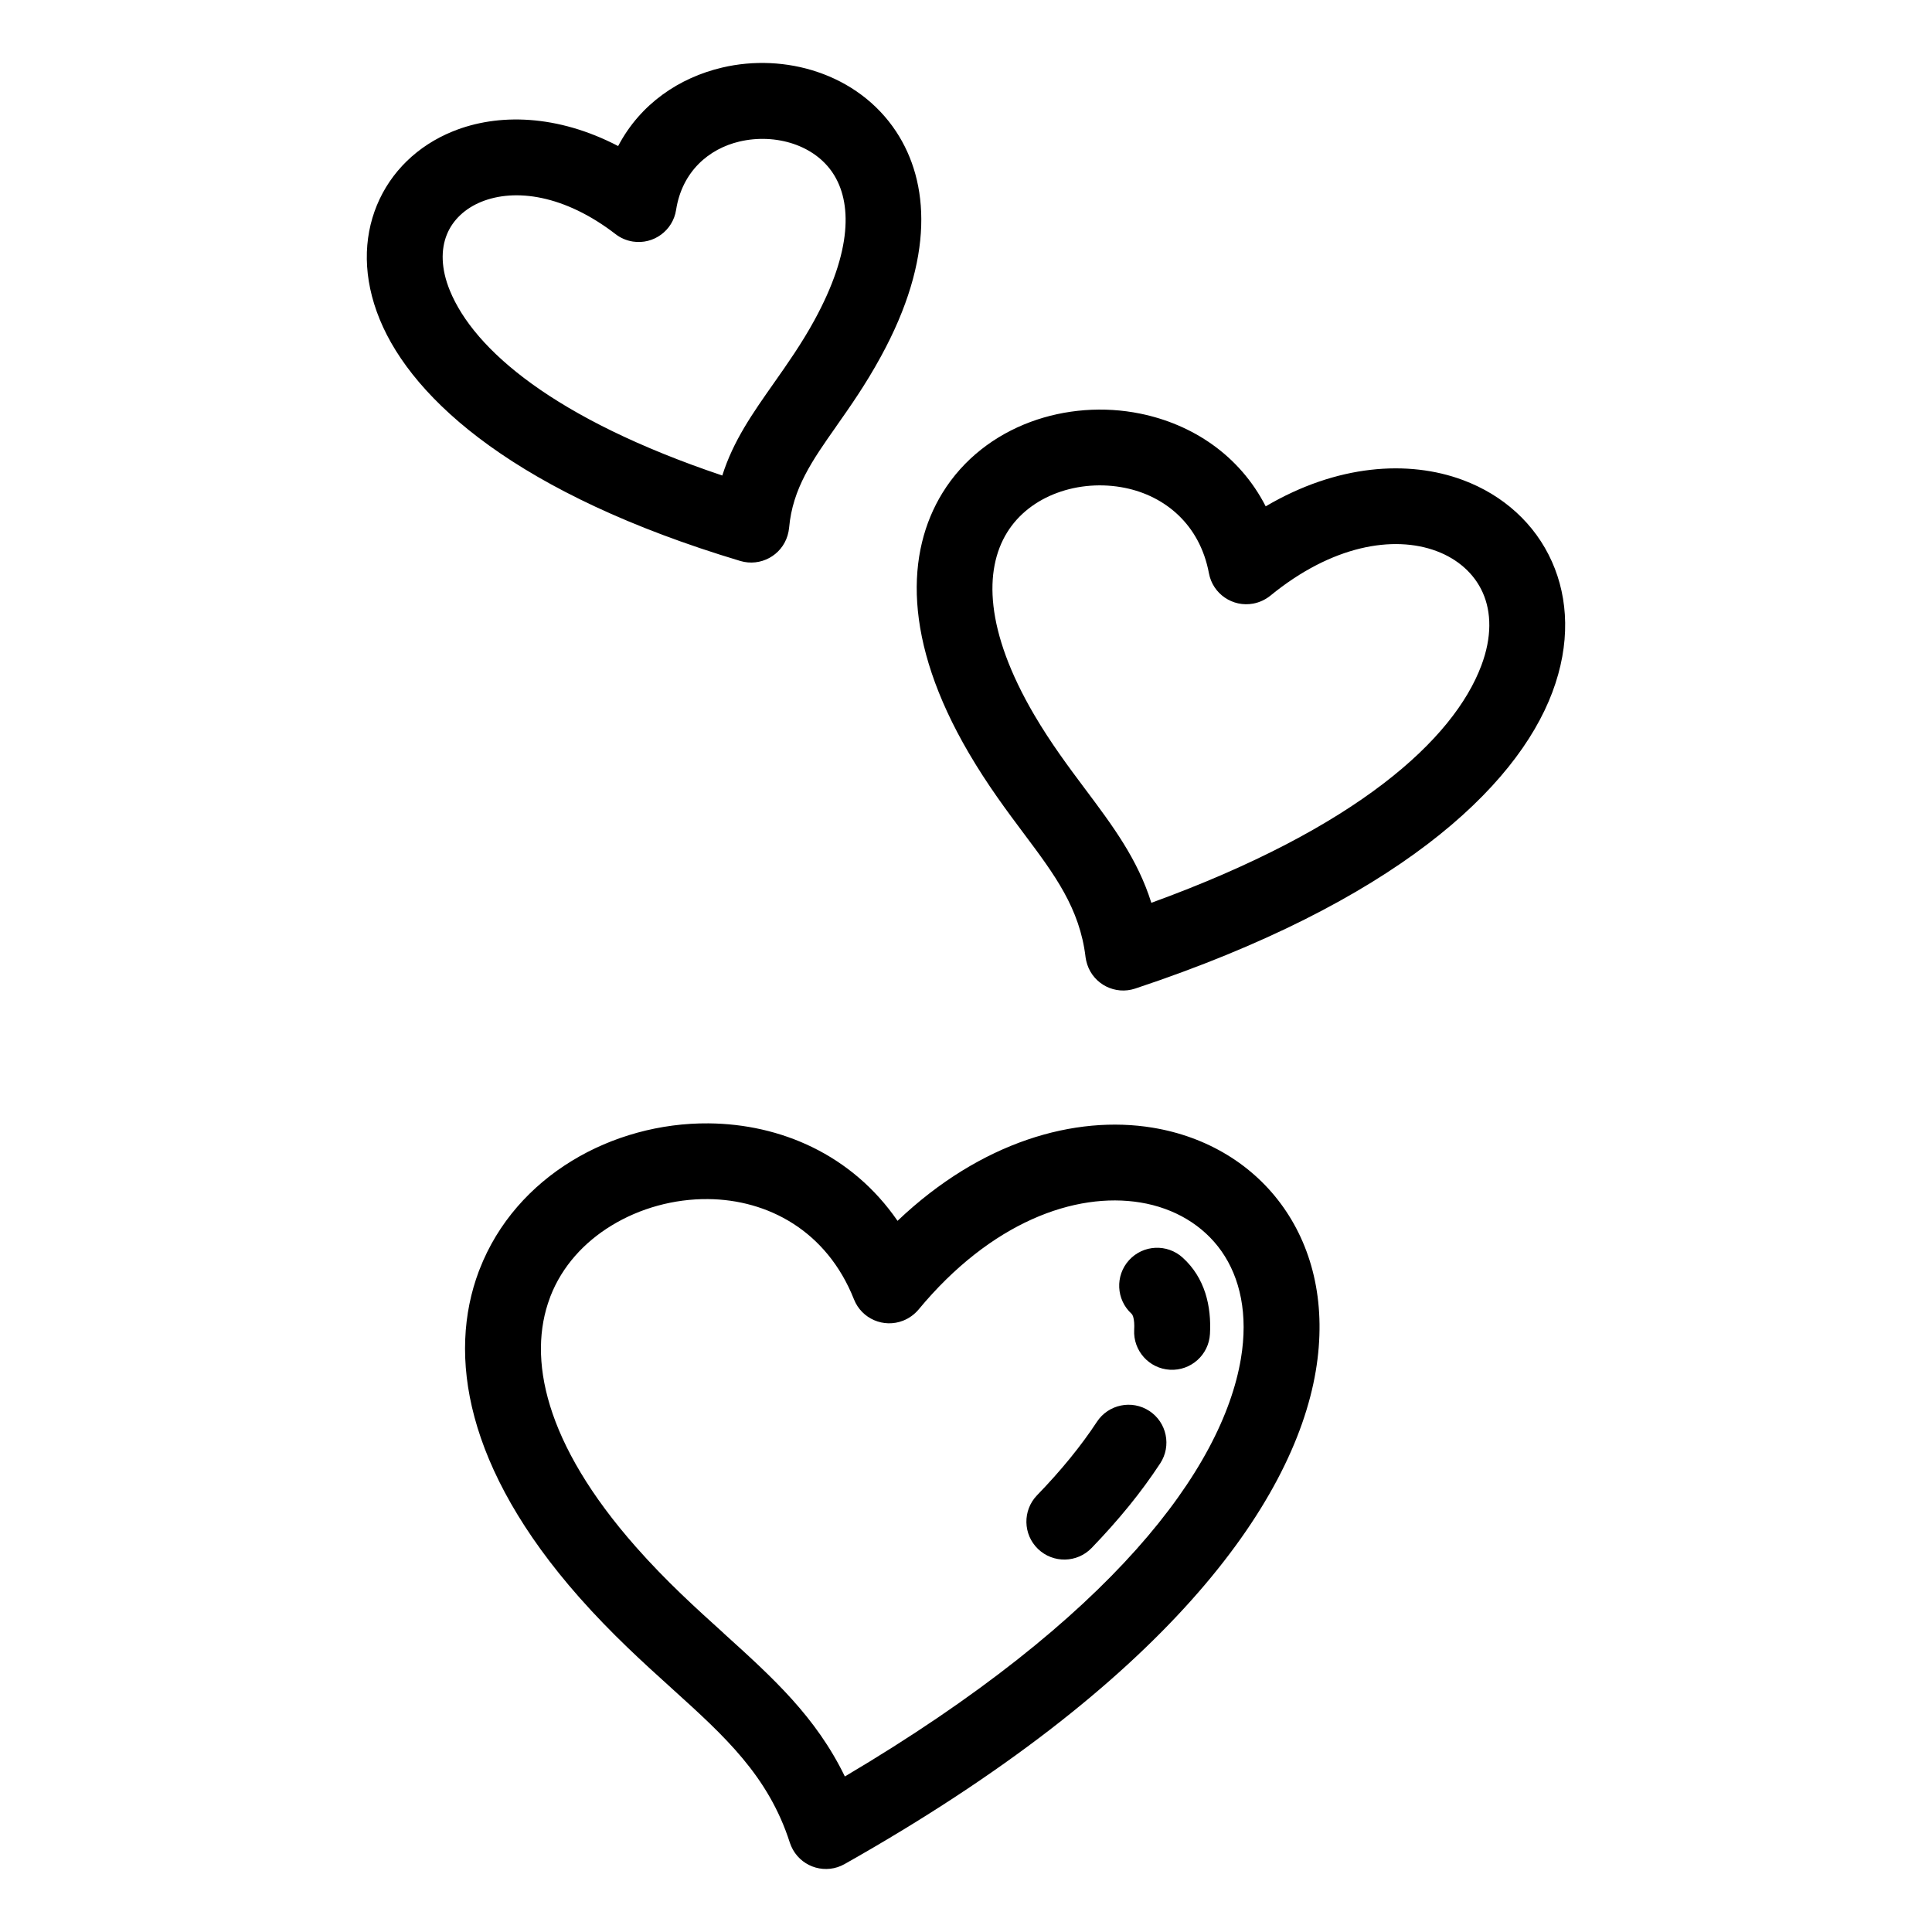 <?xml version="1.0" encoding="UTF-8"?>
<!-- Uploaded to: SVG Repo, www.svgrepo.com, Generator: SVG Repo Mixer Tools -->
<svg fill="#000000" width="800px" height="800px" version="1.1" viewBox="144 144 512 512" xmlns="http://www.w3.org/2000/svg">
 <path d="m353.32 632.34c-5.688-17.723-17.262-28.195-31.008-40.637-7.785-7.035-16.211-14.664-24.824-24.414-30.164-34.176-34.938-64.199-26.594-86.395l0.207-0.52c4.797-12.379 13.625-22.129 24.445-28.734 10.73-6.559 23.512-10.043 36.234-9.938 19.012 0.168 37.941 8.223 50.078 25.832 22.09-21.023 47.059-28.07 67.598-24.688 14.406 2.375 26.723 9.812 34.703 21.168 7.879 11.215 11.438 26.07 8.52 43.387-5.992 35.512-40.457 82.98-124.88 130.61-4.824 2.719-10.949 1.004-13.664-3.82-0.34-0.602-0.605-1.227-0.82-1.852zm-17.906-362.32c2.922-9.223 7.992-16.418 13.703-24.547 3.504-4.988 7.312-10.391 10.676-16.543 10.121-18.48 9.984-31.359 4.949-39.012-2.457-3.738-6.207-6.356-10.461-7.789-4.512-1.523-9.57-1.738-14.328-0.617-8.074 1.898-15.188 7.91-16.781 18.113-0.844 5.481-5.981 9.234-11.453 8.391-1.738-0.27-3.301-0.969-4.602-1.977-13.516-10.414-26.621-12.188-35.559-8.559-4.289 1.742-7.535 4.777-9.105 8.598-1.66 4.023-1.605 9.168 0.781 14.965 6.391 15.586 27.559 33.973 72.18 48.973zm30.164-12.973c-6.273 8.914-11.543 16.41-12.461 26.836-0.07 0.668-0.195 1.34-0.395 2.004-1.582 5.332-7.195 8.359-12.527 6.777-58.691-17.602-86.723-42.457-95.547-63.98-4.539-11.055-4.367-21.516-0.781-30.254 3.672-8.926 10.816-15.84 20.129-19.613 12.008-4.875 27.754-4.481 43.82 3.887 5.898-11.223 16.223-18.133 27.562-20.797 8.309-1.965 17.234-1.559 25.277 1.168 8.32 2.809 15.773 8.105 20.855 15.824 8.766 13.328 10.242 33.484-4.09 59.637-4.074 7.457-8.121 13.203-11.852 18.512zm66.105 140.6c-1.543-12.953-8.242-21.91-16.203-32.539-4.652-6.223-9.699-12.965-14.688-21.465-17.598-30.008-16.66-53.395-7.008-69.051 5.539-8.98 13.883-15.273 23.301-18.773 9.188-3.41 19.453-4.176 29.105-2.203 13.676 2.789 26.234 10.906 33.234 24.57 18.895-11.129 37.793-12.352 52.25-6.973 10.746 4 19.137 11.609 23.605 21.629 4.391 9.836 4.926 21.809 0.102 34.633-9.594 25.504-41.785 55.66-110.57 78.516-5.262 1.738-10.938-1.117-12.676-6.379-0.215-0.656-0.363-1.316-0.457-1.969zm-0.133-44.582c7.402 9.891 13.918 18.59 17.566 30.188 54.637-19.867 80.105-43.344 87.445-62.855 2.84-7.527 2.691-14.188 0.375-19.363-2.238-5.012-6.598-8.891-12.27-11.004-11.348-4.219-27.645-1.57-44.027 11.848-1.281 1.016-2.809 1.762-4.527 2.082-5.449 1.016-10.711-2.578-11.73-8.027-2.441-13.055-11.777-20.504-22.203-22.629-6.027-1.23-12.414-0.773-18.078 1.332-5.426 2.012-10.168 5.539-13.227 10.504-6.086 9.879-5.914 25.934 7.234 48.348 4.387 7.469 9.098 13.77 13.441 19.578zm33.102 144.45c-0.305 5.539-5.051 9.789-10.598 9.484-5.539-0.305-9.789-5.051-9.484-10.594 0.078-1.363 0-2.582-0.281-3.5-0.117-0.332-0.262-0.605-0.41-0.738-4.106-3.738-4.402-10.105-0.668-14.211 3.738-4.106 10.105-4.402 14.211-0.668 2.934 2.652 4.856 5.867 6 9.395 1.113 3.488 1.434 7.16 1.23 10.824zm-31.352 56.707c-3.844 4-10.211 4.117-14.215 0.273-4-3.852-4.117-10.219-0.273-14.215 3.137-3.238 6.106-6.551 8.82-9.891 2.606-3.207 4.988-6.426 7.062-9.594 3.039-4.629 9.266-5.914 13.895-2.875 4.629 3.039 5.914 9.266 2.875 13.895-2.555 3.887-5.32 7.652-8.242 11.246-3.125 3.844-6.457 7.57-9.918 11.156zm-97.531 22.605c13.062 11.816 24.426 22.105 32.129 37.957 70.93-41.988 100.03-81.551 104.95-110.7 1.977-11.746-0.195-21.465-5.141-28.504-4.836-6.879-12.465-11.418-21.469-12.902-17.348-2.856-39.648 5.219-58.832 28.391-1.059 1.242-2.43 2.273-4.051 2.914-5.152 2.043-10.996-0.48-13.039-5.629-7.242-18.27-22.922-26.445-38.684-26.582-8.984-0.078-18.023 2.391-25.598 7.027-7.223 4.402-13.074 10.781-16.168 18.75l-0.148 0.418c-5.949 15.84-1.5 38.457 22.828 66.008 7.996 9.062 15.922 16.234 23.238 22.844z"/>
</svg>
